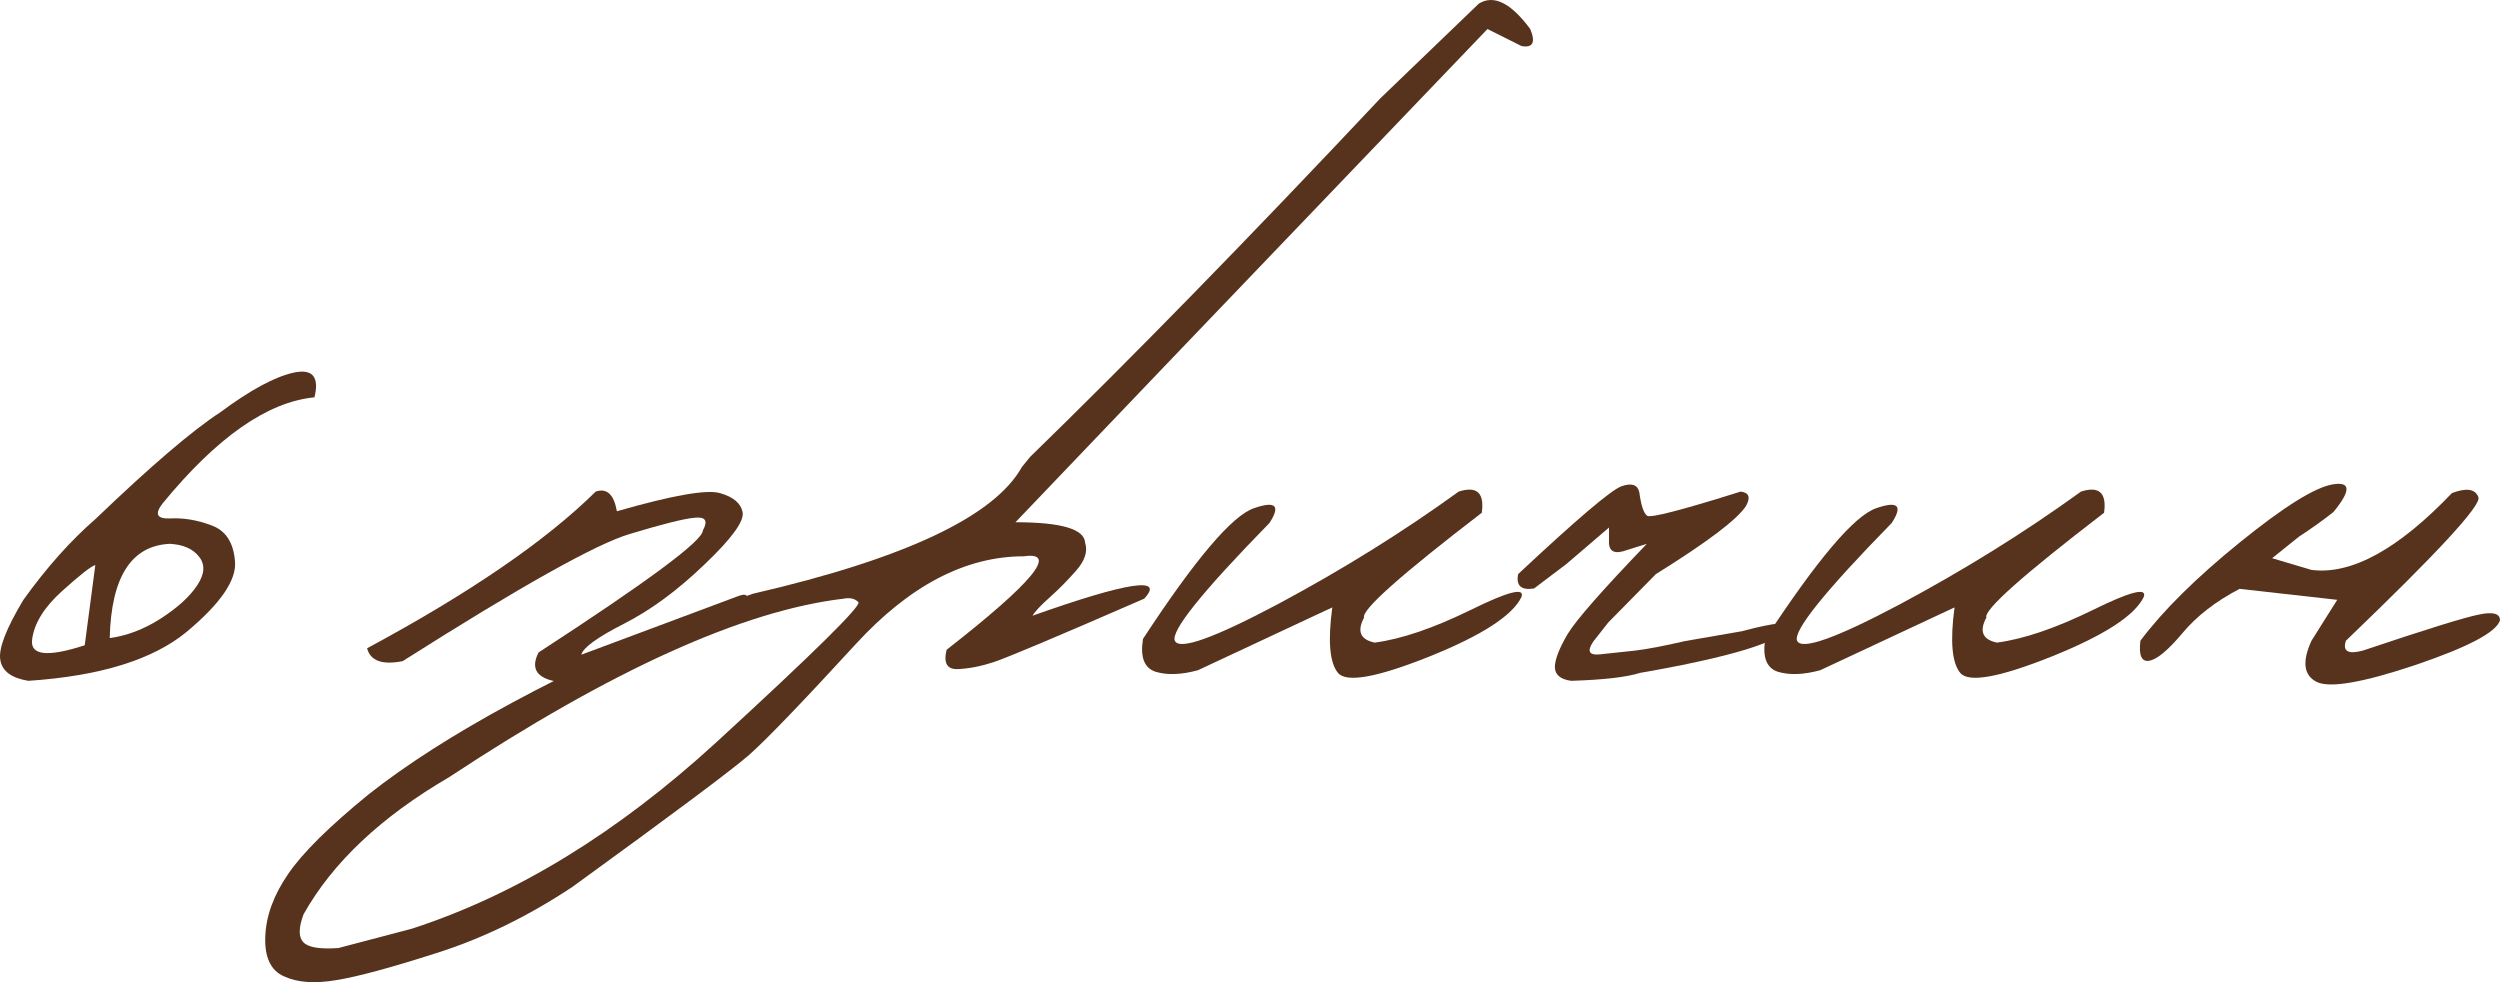 <?xml version="1.0" encoding="UTF-8"?> <svg xmlns="http://www.w3.org/2000/svg" viewBox="0 0 116.101 45.613" fill="none"><path d="M10.245 19.137C11.616 18.118 12.741 17.509 13.62 17.309C14.511 17.11 14.839 17.491 14.604 18.452C12.425 18.663 10.075 20.303 7.556 23.374C7.169 23.866 7.28 24.1 7.89 24.077C8.511 24.042 9.149 24.147 9.806 24.393C10.474 24.628 10.843 25.184 10.913 26.063C10.995 26.93 10.251 28.02 8.681 29.333C7.11 30.634 4.655 31.395 1.315 31.618C0.53 31.489 0.097 31.167 0.015 30.651C-0.079 30.135 0.278 29.204 1.087 27.856C2.165 26.356 3.284 25.102 4.444 24.094C7.011 21.634 8.944 19.981 10.245 19.137ZM5.095 29.632C5.892 29.526 6.677 29.227 7.45 28.735C8.235 28.231 8.804 27.716 9.155 27.188C9.507 26.661 9.536 26.216 9.243 25.852C8.962 25.489 8.511 25.29 7.89 25.255C6.097 25.337 5.165 26.796 5.095 29.632ZM1.491 29.702C1.397 30.44 2.212 30.528 3.935 29.966L4.427 26.239C4.228 26.298 3.712 26.702 2.88 27.452C2.048 28.202 1.585 28.952 1.491 29.702Z" fill="#57331D"></path><path d="M27.665 22.829C28.181 22.653 28.509 22.958 28.649 23.743C31.216 23.005 32.81 22.723 33.431 22.899C34.052 23.075 34.403 23.368 34.485 23.778C34.579 24.188 33.993 24.997 32.727 26.204C31.473 27.411 30.226 28.331 28.983 28.964C27.741 29.596 27.079 30.077 26.997 30.405L34.292 27.68C34.667 27.54 34.778 27.639 34.626 27.979C34.368 28.635 32.903 29.427 30.231 30.352C27.571 31.278 26.054 31.7 25.679 31.618C24.882 31.431 24.659 30.991 25.011 30.3C30.097 26.995 32.639 25.108 32.639 24.639C32.886 24.194 32.769 23.995 32.288 24.042C31.808 24.077 30.794 24.329 29.247 24.798C27.7 25.255 24.185 27.223 18.7 30.704C17.751 30.891 17.2 30.692 17.048 30.106C21.817 27.54 25.356 25.114 27.665 22.829Z" fill="#57331D"></path><path d="M68.675 0.171C69.366 -0.263 70.163 0.13 71.065 1.348C71.323 1.969 71.188 2.233 70.661 2.139L69.079 1.348L54.331 16.747L47.159 24.253C49.28 24.253 50.358 24.569 50.393 25.202C50.522 25.6 50.388 26.028 49.989 26.485C49.591 26.942 49.181 27.358 48.759 27.733C48.337 28.108 48.067 28.395 47.95 28.594C52.38 27.024 54.108 26.761 53.136 27.803C49.046 29.585 46.708 30.569 46.122 30.757C45.548 30.944 45.003 31.05 44.487 31.073C43.983 31.096 43.808 30.798 43.96 30.176C47.968 27.048 49.163 25.6 47.546 25.835C44.839 25.835 42.237 27.194 39.741 29.913C37.245 32.632 35.593 34.348 34.784 35.063C33.976 35.766 31.245 37.805 26.593 41.181C24.53 42.551 22.427 43.577 20.282 44.257C18.126 44.948 16.561 45.37 15.589 45.522C14.604 45.686 13.808 45.628 13.198 45.346C12.577 45.077 12.284 44.462 12.319 43.501C12.354 42.54 12.706 41.573 13.374 40.6C14.03 39.628 15.278 38.391 17.118 36.891C20.634 34.114 25.995 31.22 33.202 28.208L34.96 27.575C42.015 25.946 46.181 23.983 47.458 21.686L47.845 21.212C52.567 16.618 57.987 11.069 64.105 4.565L68.675 0.171ZM14.095 43.764C14.317 43.999 14.856 44.087 15.712 44.028L19.122 43.131C23.962 41.561 28.673 38.678 33.255 34.483C37.825 30.288 40.028 28.114 39.864 27.962C39.7 27.798 39.472 27.745 39.179 27.803C34.503 28.354 28.391 31.12 20.845 36.1C17.692 37.94 15.442 40.061 14.095 42.464C13.86 43.097 13.86 43.53 14.095 43.764Z" fill="#57331D"></path><path d="M67.743 22.829C68.587 22.559 68.944 22.887 68.815 23.813C65.042 26.708 63.22 28.331 63.348 28.682C63.009 29.315 63.173 29.702 63.841 29.843C65.083 29.679 66.565 29.174 68.288 28.331C70.022 27.475 70.813 27.27 70.661 27.716C70.251 28.583 68.821 29.509 66.372 30.493C63.934 31.466 62.523 31.717 62.136 31.249C61.749 30.78 61.661 29.766 61.872 28.208L55.632 31.126C54.858 31.337 54.202 31.36 53.663 31.196C53.136 31.02 52.942 30.51 53.083 29.667C55.509 25.964 57.226 23.942 58.233 23.602C59.241 23.251 59.481 23.479 58.954 24.288C55.837 27.475 54.372 29.298 54.56 29.755C54.759 30.212 56.358 29.643 59.358 28.05C62.358 26.444 65.153 24.704 67.743 22.829Z" fill="#57331D"></path><path d="M75.302 22.583C75.77 22.419 76.046 22.507 76.128 22.846C76.21 23.468 76.333 23.837 76.497 23.954C76.673 24.059 78.12 23.684 80.839 22.829C81.225 22.876 81.308 23.098 81.085 23.497C80.686 24.118 79.292 25.173 76.901 26.661L74.686 28.911L73.983 29.807C73.69 30.253 73.802 30.446 74.317 30.387C74.845 30.329 75.39 30.27 75.952 30.212C76.526 30.141 77.294 29.995 78.255 29.772L80.892 29.315C82.474 28.893 83.194 28.835 83.054 29.139C82.702 29.807 80.405 30.51 76.163 31.249C75.542 31.448 74.476 31.571 72.964 31.618C72.46 31.548 72.208 31.331 72.208 30.968C72.22 30.604 72.419 30.095 72.806 29.438C73.204 28.782 74.429 27.388 76.48 25.255L75.583 25.536C74.997 25.759 74.71 25.63 74.722 25.149V24.499L72.753 26.186L71.241 27.329C70.644 27.423 70.397 27.2 70.503 26.661C73.233 24.106 74.833 22.747 75.302 22.583Z" fill="#57331D"></path><path d="M96.642 22.829C97.485 22.559 97.843 22.887 97.714 23.813C93.94 26.708 92.118 28.331 92.247 28.682C91.907 29.315 92.071 29.702 92.739 29.843C93.981 29.679 95.464 29.174 97.186 28.331C98.921 27.475 99.712 27.27 99.56 27.716C99.149 28.583 97.72 29.509 95.27 30.493C92.833 31.466 91.421 31.717 91.034 31.249C90.647 30.78 90.559 29.766 90.77 28.208L84.53 31.126C83.757 31.337 83.101 31.36 82.561 31.196C82.034 31.02 81.841 30.51 81.981 29.667C84.407 25.964 86.124 23.942 87.132 23.602C88.14 23.251 88.38 23.479 87.852 24.288C84.735 27.475 83.271 29.298 83.458 29.755C83.657 30.212 85.257 29.643 88.257 28.05C91.257 26.444 94.052 24.704 96.642 22.829Z" fill="#57331D"></path><path d="M113.868 22.899C114.548 22.641 114.958 22.706 115.099 23.093C115.239 23.468 113.188 25.688 108.946 29.755C108.782 30.247 109.046 30.399 109.737 30.212C112.667 29.227 114.46 28.671 115.116 28.542C115.773 28.401 116.101 28.489 116.101 28.805C115.937 29.356 114.63 30.048 112.181 30.88C109.731 31.7 108.202 31.964 107.593 31.671C106.983 31.366 106.901 30.727 107.347 29.755L108.542 27.856L104.007 27.347C102.905 27.921 102.02 28.606 101.353 29.403C100.684 30.2 100.169 30.628 99.806 30.686C99.454 30.745 99.319 30.434 99.401 29.755C100.456 28.349 101.997 26.825 104.024 25.184C106.064 23.532 107.499 22.636 108.331 22.495C109.175 22.354 109.186 22.782 108.366 23.778C107.909 24.141 107.376 24.522 106.767 24.921L105.518 25.923L107.347 26.467C109.198 26.702 111.372 25.512 113.868 22.899Z" fill="#57331D"></path></svg> 